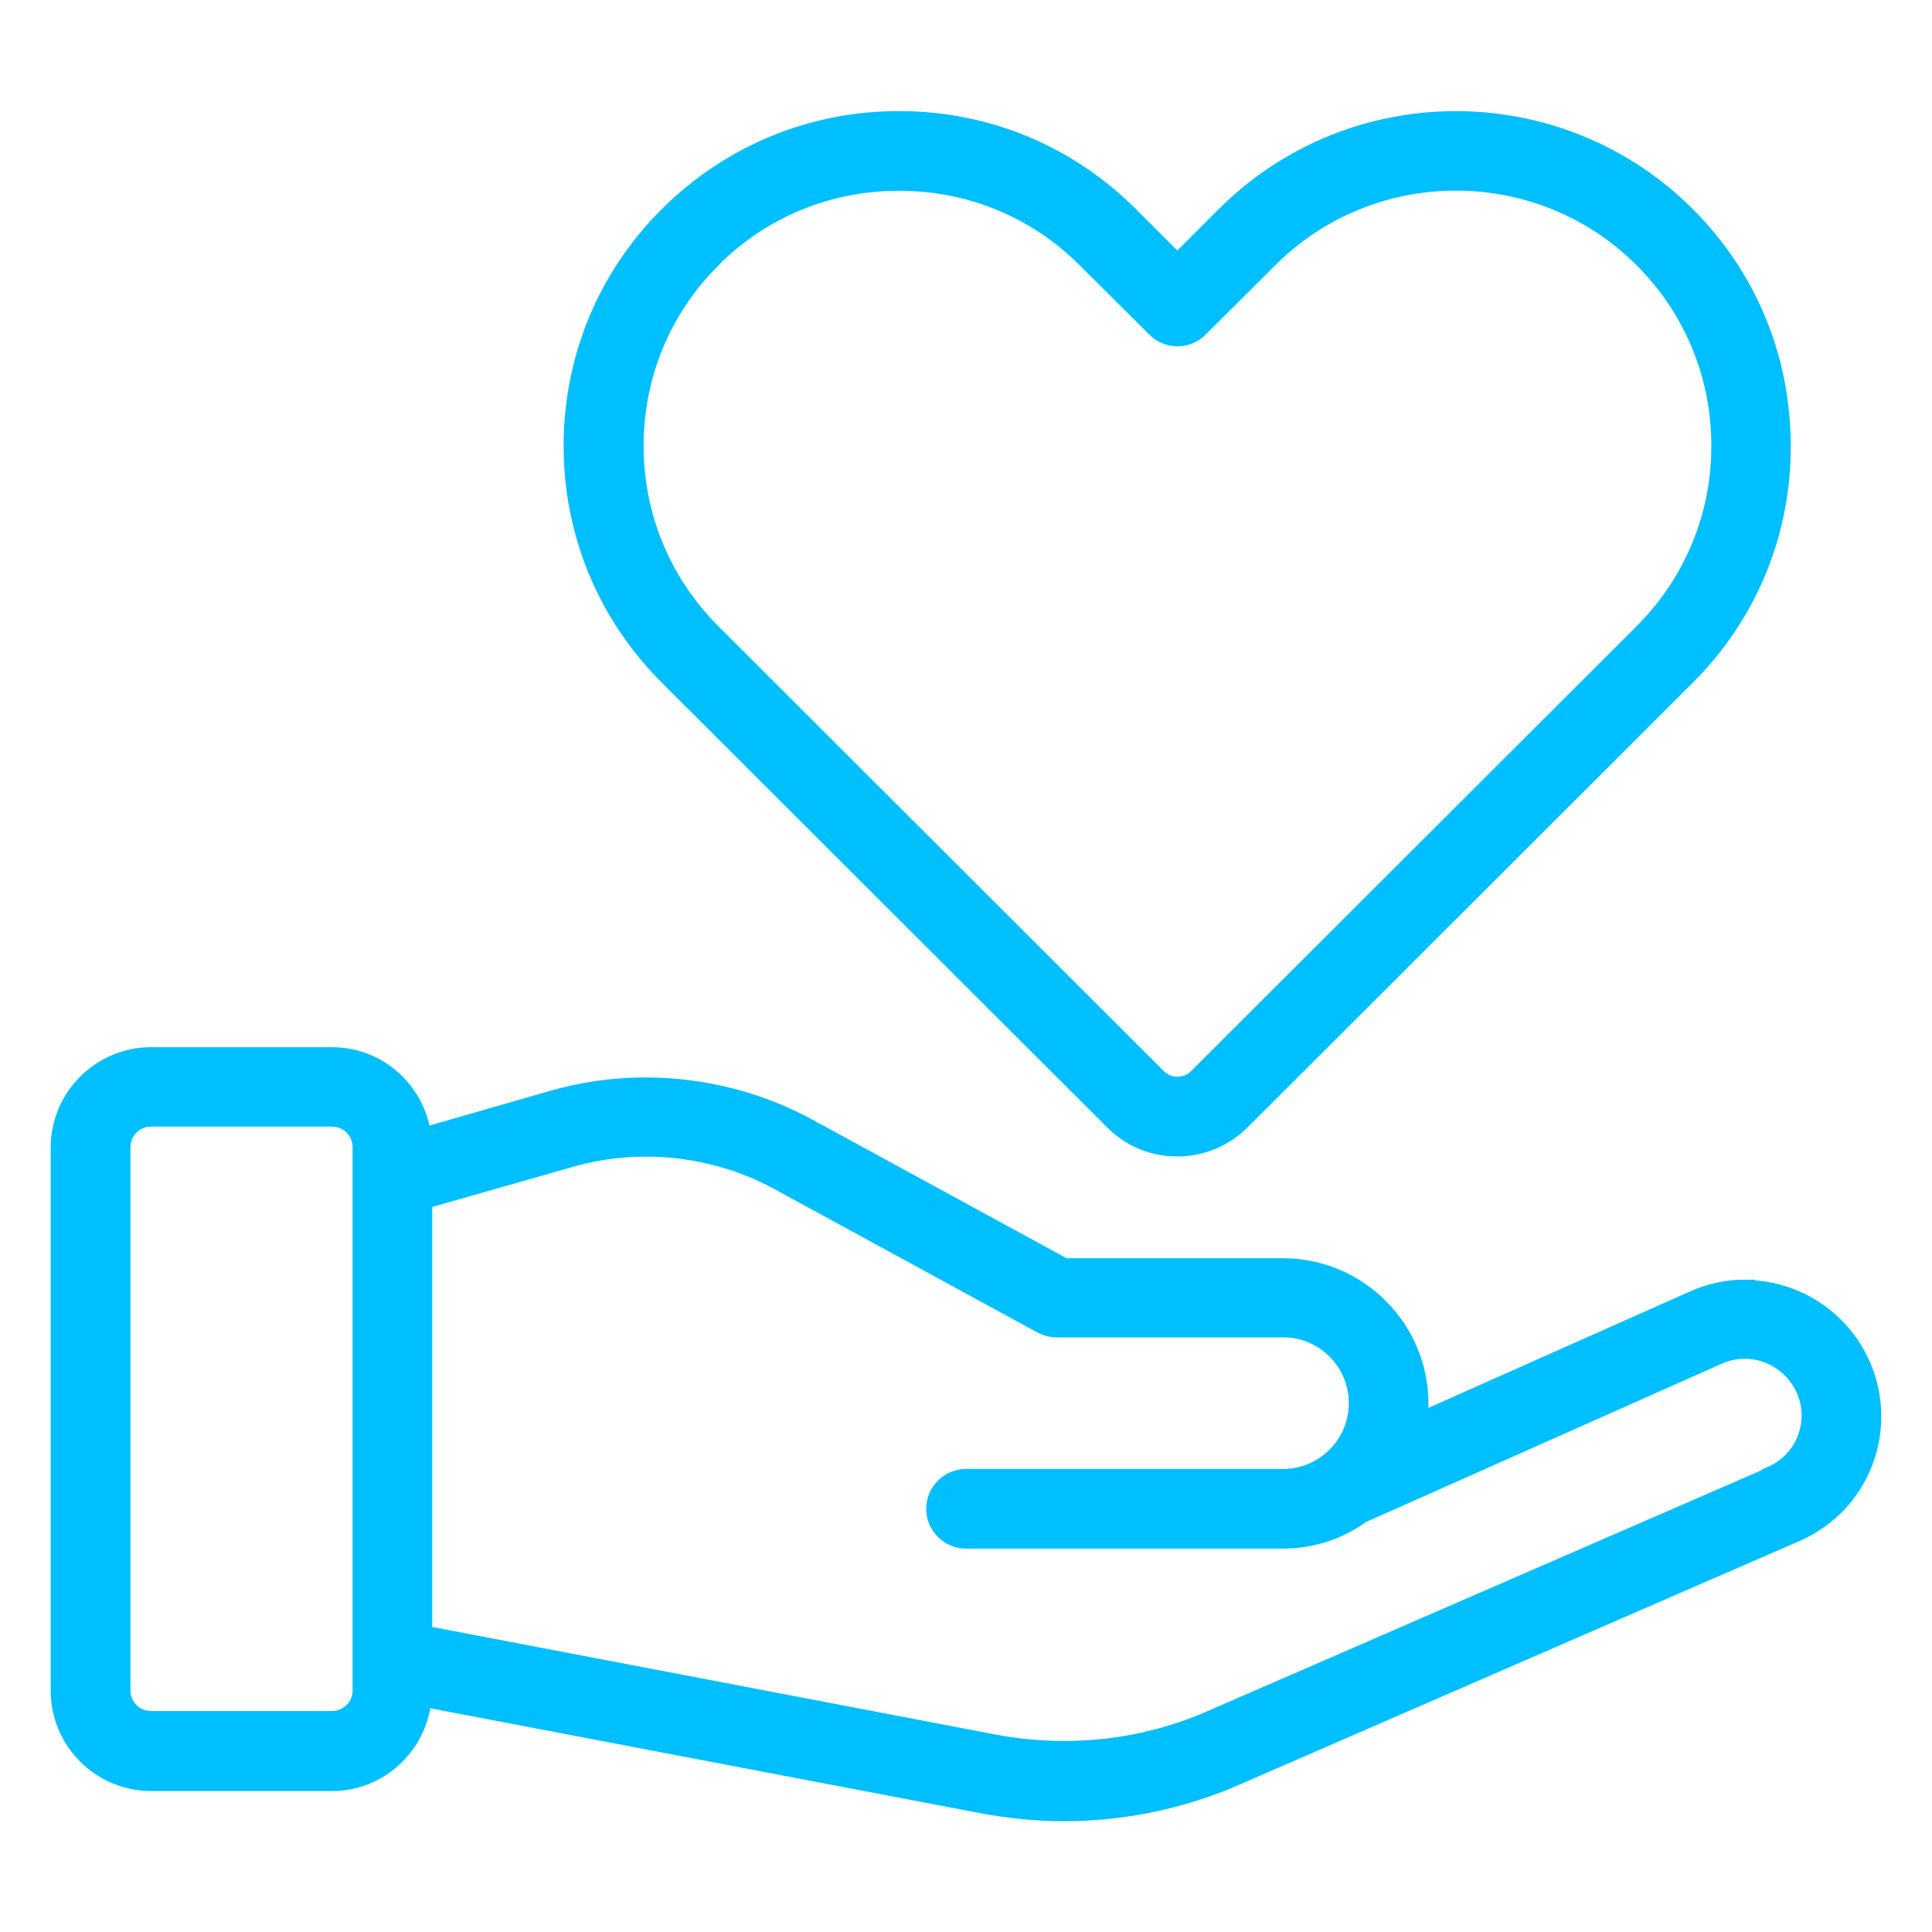 <?xml version="1.0" encoding="UTF-8"?> <svg xmlns="http://www.w3.org/2000/svg" viewBox="0 0 100 100" fill-rule="evenodd"><path d="m57.672 58.016c0.906 0.906 2.078 1.344 3.266 1.344s2.359-0.453 3.266-1.344l23.062-23.031c3.188-3.188 4.938-7.406 4.922-11.906 0-4.5-1.734-8.719-4.922-11.906-6.578-6.562-17.25-6.562-23.828 0l-2.5 2.5-2.5-2.5c-3.172-3.172-7.391-4.922-11.875-4.922h-0.062c-4.484 0-8.703 1.75-11.891 4.922s-4.938 7.406-4.938 11.906 1.75 8.719 4.938 11.906zm-20.844-44.641c2.594-2.578 6.016-4 9.688-4h0.047c3.656 0 7.094 1.422 9.672 4l3.609 3.594c0.609 0.609 1.594 0.609 2.203 0l3.609-3.594c5.344-5.344 14.062-5.344 19.406 0 2.594 2.594 4.016 6.031 4.016 9.703 0 3.656-1.422 7.094-4.016 9.688l-23.062 23.031c-0.578 0.578-1.531 0.578-2.109 0l-23.062-23.031c-2.594-2.594-4.016-6.031-4.016-9.688s1.422-7.109 4.016-9.688z" fill="#00bfff" stroke-width="1" stroke="#00bfff"></path><path d="m90.312 66.734c-0.906 0-1.797 0.188-2.656 0.578l-14.328 6.375c0.047-0.344 0.109-0.672 0.109-1.031 0-3.875-3.156-7.031-7.031-7.031h-11.328l-13.297-7.25c-3.969-2.156-8.75-2.688-13.094-1.453l-6.859 1.969c-0.25-2.344-2.219-4.188-4.641-4.188h-9.375c-2.578 0-4.688 2.109-4.688 4.688v28.125c0 2.578 2.109 4.688 4.688 4.688h9.375c2.469 0 4.484-1.938 4.656-4.375l29.078 5.547c1.391 0.25 2.797 0.391 4.156 0.391 3.047 0 6.109-0.641 8.859-1.844l28.984-12.609c2.406-1.031 3.953-3.375 3.953-6 0-3.625-2.938-6.562-6.562-6.562zm-71.562 20.766c0 0.859-0.703 1.562-1.562 1.562h-9.375c-0.859 0-1.562-0.703-1.562-1.562v-28.125c0-0.859 0.703-1.562 1.562-1.562h9.375c0.859 0 1.562 0.703 1.562 1.562zm72.938-11.078-29 12.609c-3.422 1.5-7.312 1.969-11.188 1.25l-29.625-5.656v-22.531l7.672-2.188c3.562-1.016 7.5-0.578 10.75 1.188l13.641 7.438c0.234 0.125 0.484 0.188 0.75 0.188h11.719c2.156 0 3.906 1.75 3.906 3.906s-1.75 3.906-3.906 3.906h-16.406c-0.859 0-1.562 0.703-1.562 1.562s0.703 1.562 1.562 1.562h16.406c1.516 0 2.906-0.484 4.047-1.312l18.469-8.219c2.344-1.031 4.828 0.766 4.828 3.141 0 1.359-0.812 2.594-2.062 3.125z" fill="#00bfff" stroke-width="1" stroke="#00bfff"></path></svg> 